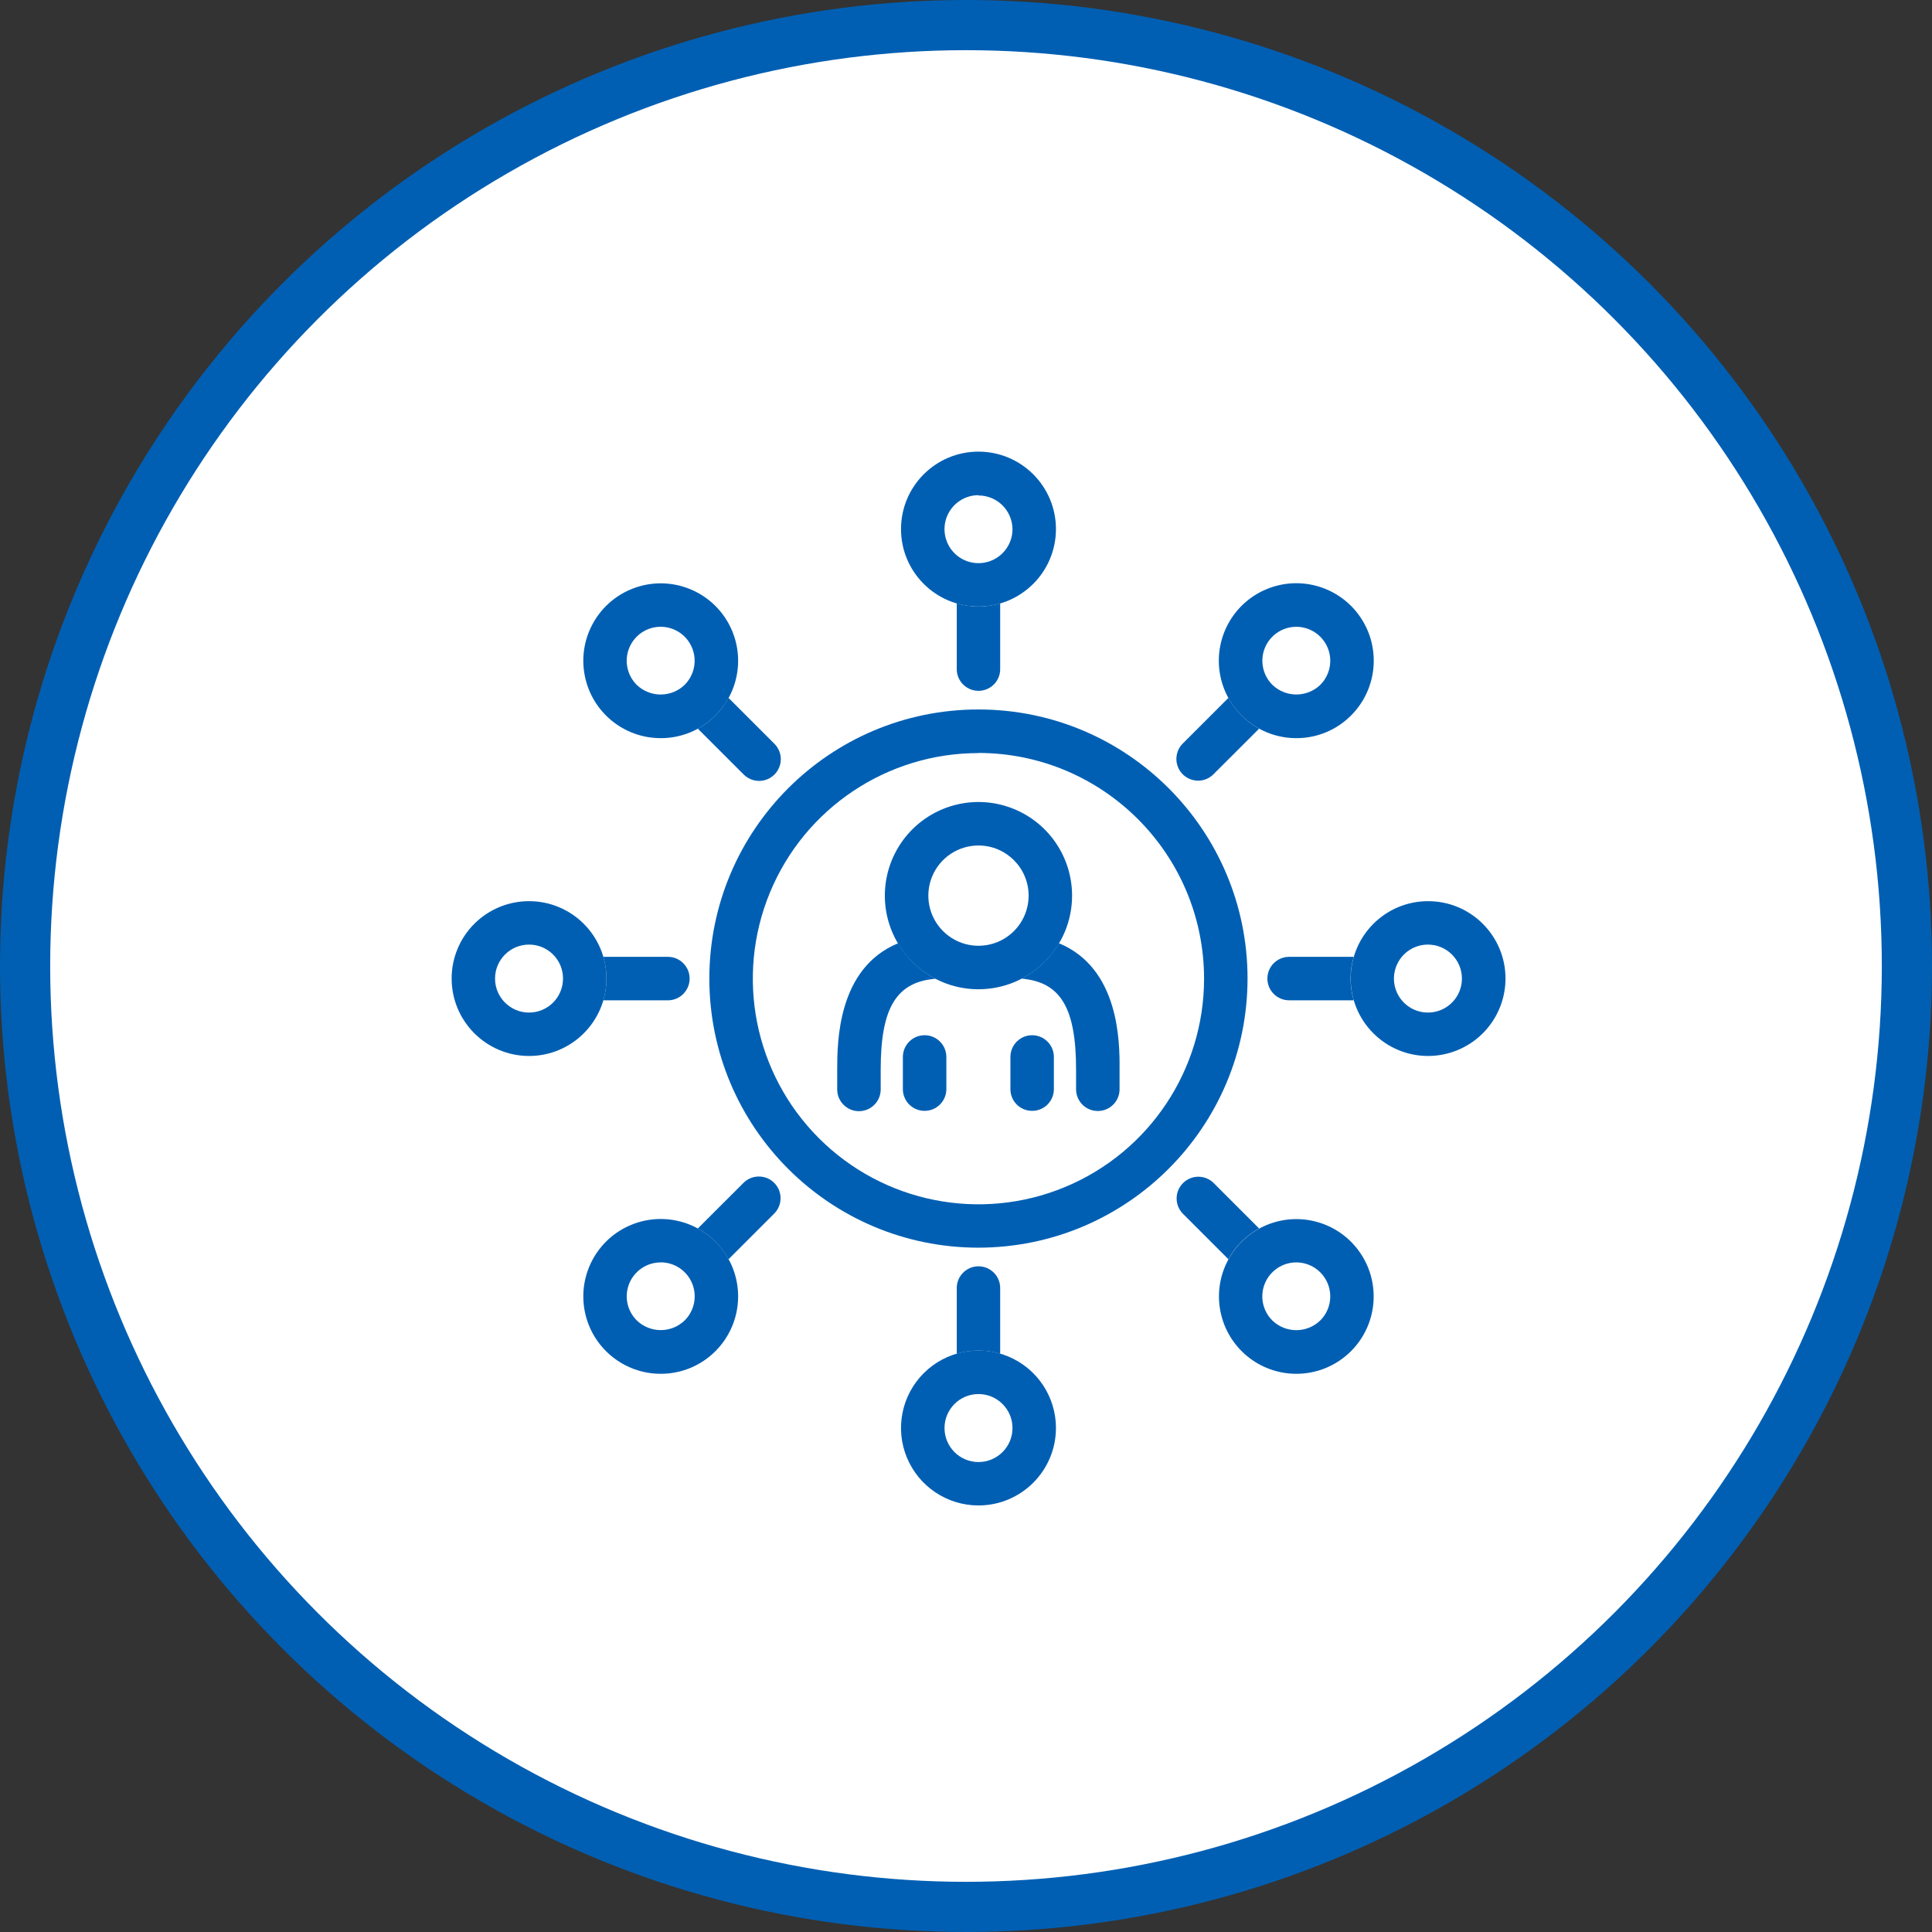 <svg width="77" height="77" viewBox="0 0 77 77" fill="none" xmlns="http://www.w3.org/2000/svg">
<rect x="0" y="0" width="77" height="77" fill="#333333" stroke="none"/>
<circle cx="38.5" cy="38.5" r="37.5" fill="white" stroke="#005FB3" stroke-width="2"/>
<path fill-rule="evenodd" clip-rule="evenodd" d="M28.271 39.001C28.271 44.924 33.073 49.726 38.996 49.726C44.917 49.719 49.715 44.921 49.721 39.001C49.721 33.078 44.919 28.276 38.996 28.276C33.073 28.276 28.271 33.078 28.271 39.001ZM30.688 35.566C32.08 32.205 35.359 30.014 38.996 30.014V30.009C43.96 30.014 47.983 34.037 47.988 39.001C47.99 42.638 45.8 45.919 42.44 47.312C39.08 48.705 35.212 47.937 32.639 45.365C30.067 42.794 29.297 38.926 30.688 35.566Z" fill="#005FB3"/>
<path d="M36.851 44.273C36.621 44.274 36.401 44.183 36.238 44.021C36.076 43.859 35.984 43.639 35.984 43.409V42.126C35.984 41.647 36.372 41.259 36.851 41.259C37.329 41.259 37.717 41.647 37.717 42.126V43.409C37.716 43.887 37.328 44.273 36.851 44.273Z" fill="#005FB3"/>
<path d="M41.136 44.273C40.906 44.274 40.686 44.183 40.523 44.021C40.361 43.859 40.27 43.639 40.27 43.409V42.126C40.27 41.647 40.657 41.259 41.136 41.259C41.614 41.259 42.002 41.647 42.002 42.126V43.409C42.002 43.639 41.911 43.859 41.748 44.021C41.586 44.183 41.365 44.274 41.136 44.273Z" fill="#005FB3"/>
<path fill-rule="evenodd" clip-rule="evenodd" d="M35.91 21.087C35.91 22.792 37.292 24.174 38.997 24.174C40.702 24.173 42.083 22.792 42.085 21.087C42.085 19.382 40.702 18 38.997 18C37.292 18 35.91 19.382 35.91 21.087ZM37.746 20.572C37.956 20.066 38.45 19.735 38.998 19.735V19.747C39.741 19.747 40.345 20.345 40.353 21.088C40.354 21.636 40.024 22.13 39.518 22.341C39.012 22.551 38.429 22.436 38.041 22.049C37.653 21.661 37.537 21.078 37.746 20.572Z" fill="#005FB3"/>
<path d="M38.996 24.175C38.703 24.174 38.413 24.132 38.132 24.049V26.623C38.115 26.943 38.277 27.245 38.551 27.41C38.826 27.575 39.169 27.575 39.443 27.41C39.718 27.245 39.879 26.943 39.862 26.623V24.049C39.581 24.132 39.289 24.175 38.996 24.175Z" fill="#005FB3"/>
<path fill-rule="evenodd" clip-rule="evenodd" d="M23.307 26.935C23.594 28.379 24.86 29.419 26.332 29.419C27.151 29.422 27.937 29.097 28.514 28.516C29.555 27.476 29.716 25.845 28.899 24.621C28.081 23.397 26.513 22.921 25.154 23.484C23.794 24.047 23.021 25.492 23.307 26.935ZM25.081 25.816C25.29 25.31 25.784 24.98 26.332 24.98C26.88 24.981 27.373 25.311 27.582 25.817C27.791 26.323 27.675 26.905 27.288 27.293C26.755 27.809 25.908 27.809 25.374 27.293C24.987 26.905 24.871 26.322 25.081 25.816Z" fill="#005FB3"/>
<path fill-rule="evenodd" clip-rule="evenodd" d="M18 39.001C18.003 40.704 19.382 42.084 21.085 42.086C22.789 42.086 24.17 40.705 24.17 39.001C24.17 37.297 22.789 35.916 21.085 35.916C20.267 35.916 19.482 36.24 18.903 36.819C18.324 37.398 17.999 38.183 18 39.001ZM19.73 39.001C19.73 38.253 20.337 37.647 21.085 37.647C21.444 37.646 21.789 37.789 22.043 38.043C22.298 38.297 22.44 38.642 22.439 39.001C22.439 39.749 21.833 40.356 21.085 40.356C20.337 40.356 19.73 39.749 19.73 39.001Z" fill="#005FB3"/>
<path fill-rule="evenodd" clip-rule="evenodd" d="M23.307 52.269C23.594 53.712 24.86 54.752 26.332 54.753C27.151 54.755 27.937 54.43 28.514 53.85C29.555 52.809 29.716 51.179 28.899 49.955C28.081 48.731 26.513 48.255 25.154 48.818C23.794 49.38 23.021 50.825 23.307 52.269ZM25.081 51.149C25.291 50.643 25.785 50.313 26.332 50.314V50.311C26.88 50.311 27.374 50.641 27.584 51.147C27.794 51.654 27.678 52.236 27.29 52.624C26.757 53.141 25.91 53.141 25.377 52.624C24.988 52.237 24.872 51.655 25.081 51.149Z" fill="#005FB3"/>
<path fill-rule="evenodd" clip-rule="evenodd" d="M36.145 58.093C36.623 59.247 37.749 60 38.997 60C40.701 59.998 42.082 58.618 42.085 56.915C42.086 55.666 41.334 54.539 40.181 54.061C39.027 53.582 37.699 53.846 36.815 54.729C35.932 55.611 35.667 56.94 36.145 58.093ZM37.644 56.915C37.644 56.167 38.25 55.56 38.998 55.56C39.746 55.56 40.353 56.167 40.353 56.915C40.353 57.663 39.746 58.27 38.998 58.27C38.25 58.27 37.644 57.663 37.644 56.915Z" fill="#005FB3"/>
<path fill-rule="evenodd" clip-rule="evenodd" d="M48.641 52.27C48.928 53.713 50.193 54.752 51.663 54.753C52.481 54.755 53.267 54.429 53.845 53.85C54.885 52.81 55.045 51.181 54.228 49.958C53.411 48.735 51.845 48.26 50.486 48.822C49.127 49.384 48.355 50.828 48.641 52.27ZM50.412 51.151C50.621 50.645 51.115 50.314 51.662 50.313C52.21 50.313 52.704 50.643 52.914 51.15C53.124 51.656 53.008 52.239 52.62 52.626C52.087 53.143 51.24 53.143 50.707 52.626C50.319 52.239 50.203 51.657 50.412 51.151Z" fill="#005FB3"/>
<path fill-rule="evenodd" clip-rule="evenodd" d="M53.832 38.997C53.83 40.699 55.207 42.082 56.91 42.086C57.729 42.087 58.515 41.763 59.095 41.184C59.675 40.606 60.001 39.82 60.002 39.001C60.002 37.298 58.622 35.917 56.919 35.916C55.216 35.915 53.835 37.294 53.832 38.997ZM55.659 38.483C55.868 37.977 56.362 37.647 56.91 37.647C57.658 37.647 58.265 38.253 58.265 39.001C58.265 39.549 57.935 40.043 57.429 40.253C56.922 40.462 56.34 40.346 55.952 39.959C55.565 39.572 55.449 38.989 55.659 38.483Z" fill="#005FB3"/>
<path fill-rule="evenodd" clip-rule="evenodd" d="M48.636 26.935C48.924 28.38 50.193 29.42 51.666 29.419C52.484 29.421 53.269 29.096 53.846 28.516C54.888 27.475 55.049 25.842 54.231 24.617C53.413 23.392 51.843 22.916 50.482 23.48C49.121 24.043 48.348 25.49 48.636 26.935ZM50.414 25.817C50.624 25.311 51.117 24.981 51.665 24.981C52.212 24.982 52.705 25.312 52.915 25.817C53.124 26.322 53.009 26.904 52.623 27.292C52.09 27.808 51.243 27.808 50.709 27.292C50.322 26.905 50.205 26.323 50.414 25.817Z" fill="#005FB3"/>
<path d="M30.856 29.635L29.036 27.815C28.756 28.334 28.33 28.76 27.812 29.042L29.63 30.859C29.847 31.084 30.169 31.174 30.472 31.096C30.775 31.016 31.011 30.78 31.091 30.478C31.171 30.175 31.081 29.853 30.856 29.635Z" fill="#005FB3"/>
<path d="M26.619 38.135H24.045C24.213 38.7 24.213 39.302 24.045 39.868H26.619C27.097 39.868 27.485 39.48 27.485 39.001C27.485 38.523 27.097 38.135 26.619 38.135V38.135Z" fill="#005FB3"/>
<path d="M30.856 47.143C30.518 46.806 29.971 46.806 29.632 47.143L27.812 48.961C28.329 49.244 28.754 49.67 29.036 50.187L30.856 48.367C31.194 48.029 31.194 47.481 30.856 47.143Z" fill="#005FB3"/>
<path d="M38.996 53.827C39.289 53.828 39.581 53.87 39.862 53.953V51.379C39.879 51.06 39.718 50.757 39.443 50.592C39.169 50.427 38.826 50.427 38.551 50.592C38.277 50.757 38.115 51.06 38.132 51.379V53.951C38.413 53.87 38.704 53.828 38.996 53.827Z" fill="#005FB3"/>
<path d="M49.48 49.486C49.688 49.278 49.924 49.102 50.181 48.961L48.364 47.143C48.024 46.814 47.484 46.818 47.149 47.152C46.814 47.486 46.809 48.027 47.138 48.367L48.958 50.187C49.097 49.929 49.273 49.693 49.48 49.486Z" fill="#005FB3"/>
<path d="M53.826 39.001C53.827 38.708 53.869 38.416 53.952 38.135H51.378C50.9 38.135 50.512 38.523 50.512 39.001C50.512 39.48 50.9 39.867 51.378 39.867H53.952C53.869 39.586 53.827 39.294 53.826 39.001Z" fill="#005FB3"/>
<path d="M49.483 28.517C49.275 28.309 49.098 28.073 48.958 27.815L47.138 29.635C46.891 29.883 46.817 30.255 46.951 30.578C47.084 30.902 47.4 31.113 47.75 31.113C47.98 31.114 48.2 31.023 48.362 30.859L50.181 29.042C49.924 28.901 49.689 28.724 49.483 28.517Z" fill="#005FB3"/>
<path fill-rule="evenodd" clip-rule="evenodd" d="M35.55 37.125C36.129 38.519 37.49 39.428 38.999 39.427C41.059 39.424 42.727 37.755 42.728 35.696C42.728 34.186 41.819 32.825 40.424 32.248C39.03 31.671 37.425 31.99 36.358 33.058C35.291 34.126 34.972 35.731 35.55 37.125ZM37.152 34.929C37.462 34.182 38.191 33.696 39 33.697C40.102 33.7 40.995 34.593 40.996 35.696C40.996 36.504 40.509 37.233 39.762 37.542C39.015 37.851 38.155 37.68 37.584 37.108C37.012 36.536 36.842 35.676 37.152 34.929Z" fill="#005FB3"/>
<path d="M35.792 37.594C33.381 38.589 33.367 41.534 33.367 42.636V43.42C33.367 43.898 33.755 44.286 34.233 44.286C34.712 44.286 35.1 43.898 35.1 43.42V42.636C35.1 40.186 35.712 39.146 37.266 39.01H37.282C36.663 38.686 36.147 38.195 35.792 37.594Z" fill="#005FB3"/>
<path d="M42.204 37.594C41.848 38.192 41.334 38.68 40.719 39.004C42.275 39.139 42.887 40.179 42.887 42.629V43.413C42.887 43.892 43.275 44.279 43.753 44.279C44.232 44.279 44.62 43.892 44.62 43.413V42.629C44.629 41.534 44.615 38.589 42.204 37.594Z" fill="#005FB3"/>
</svg>